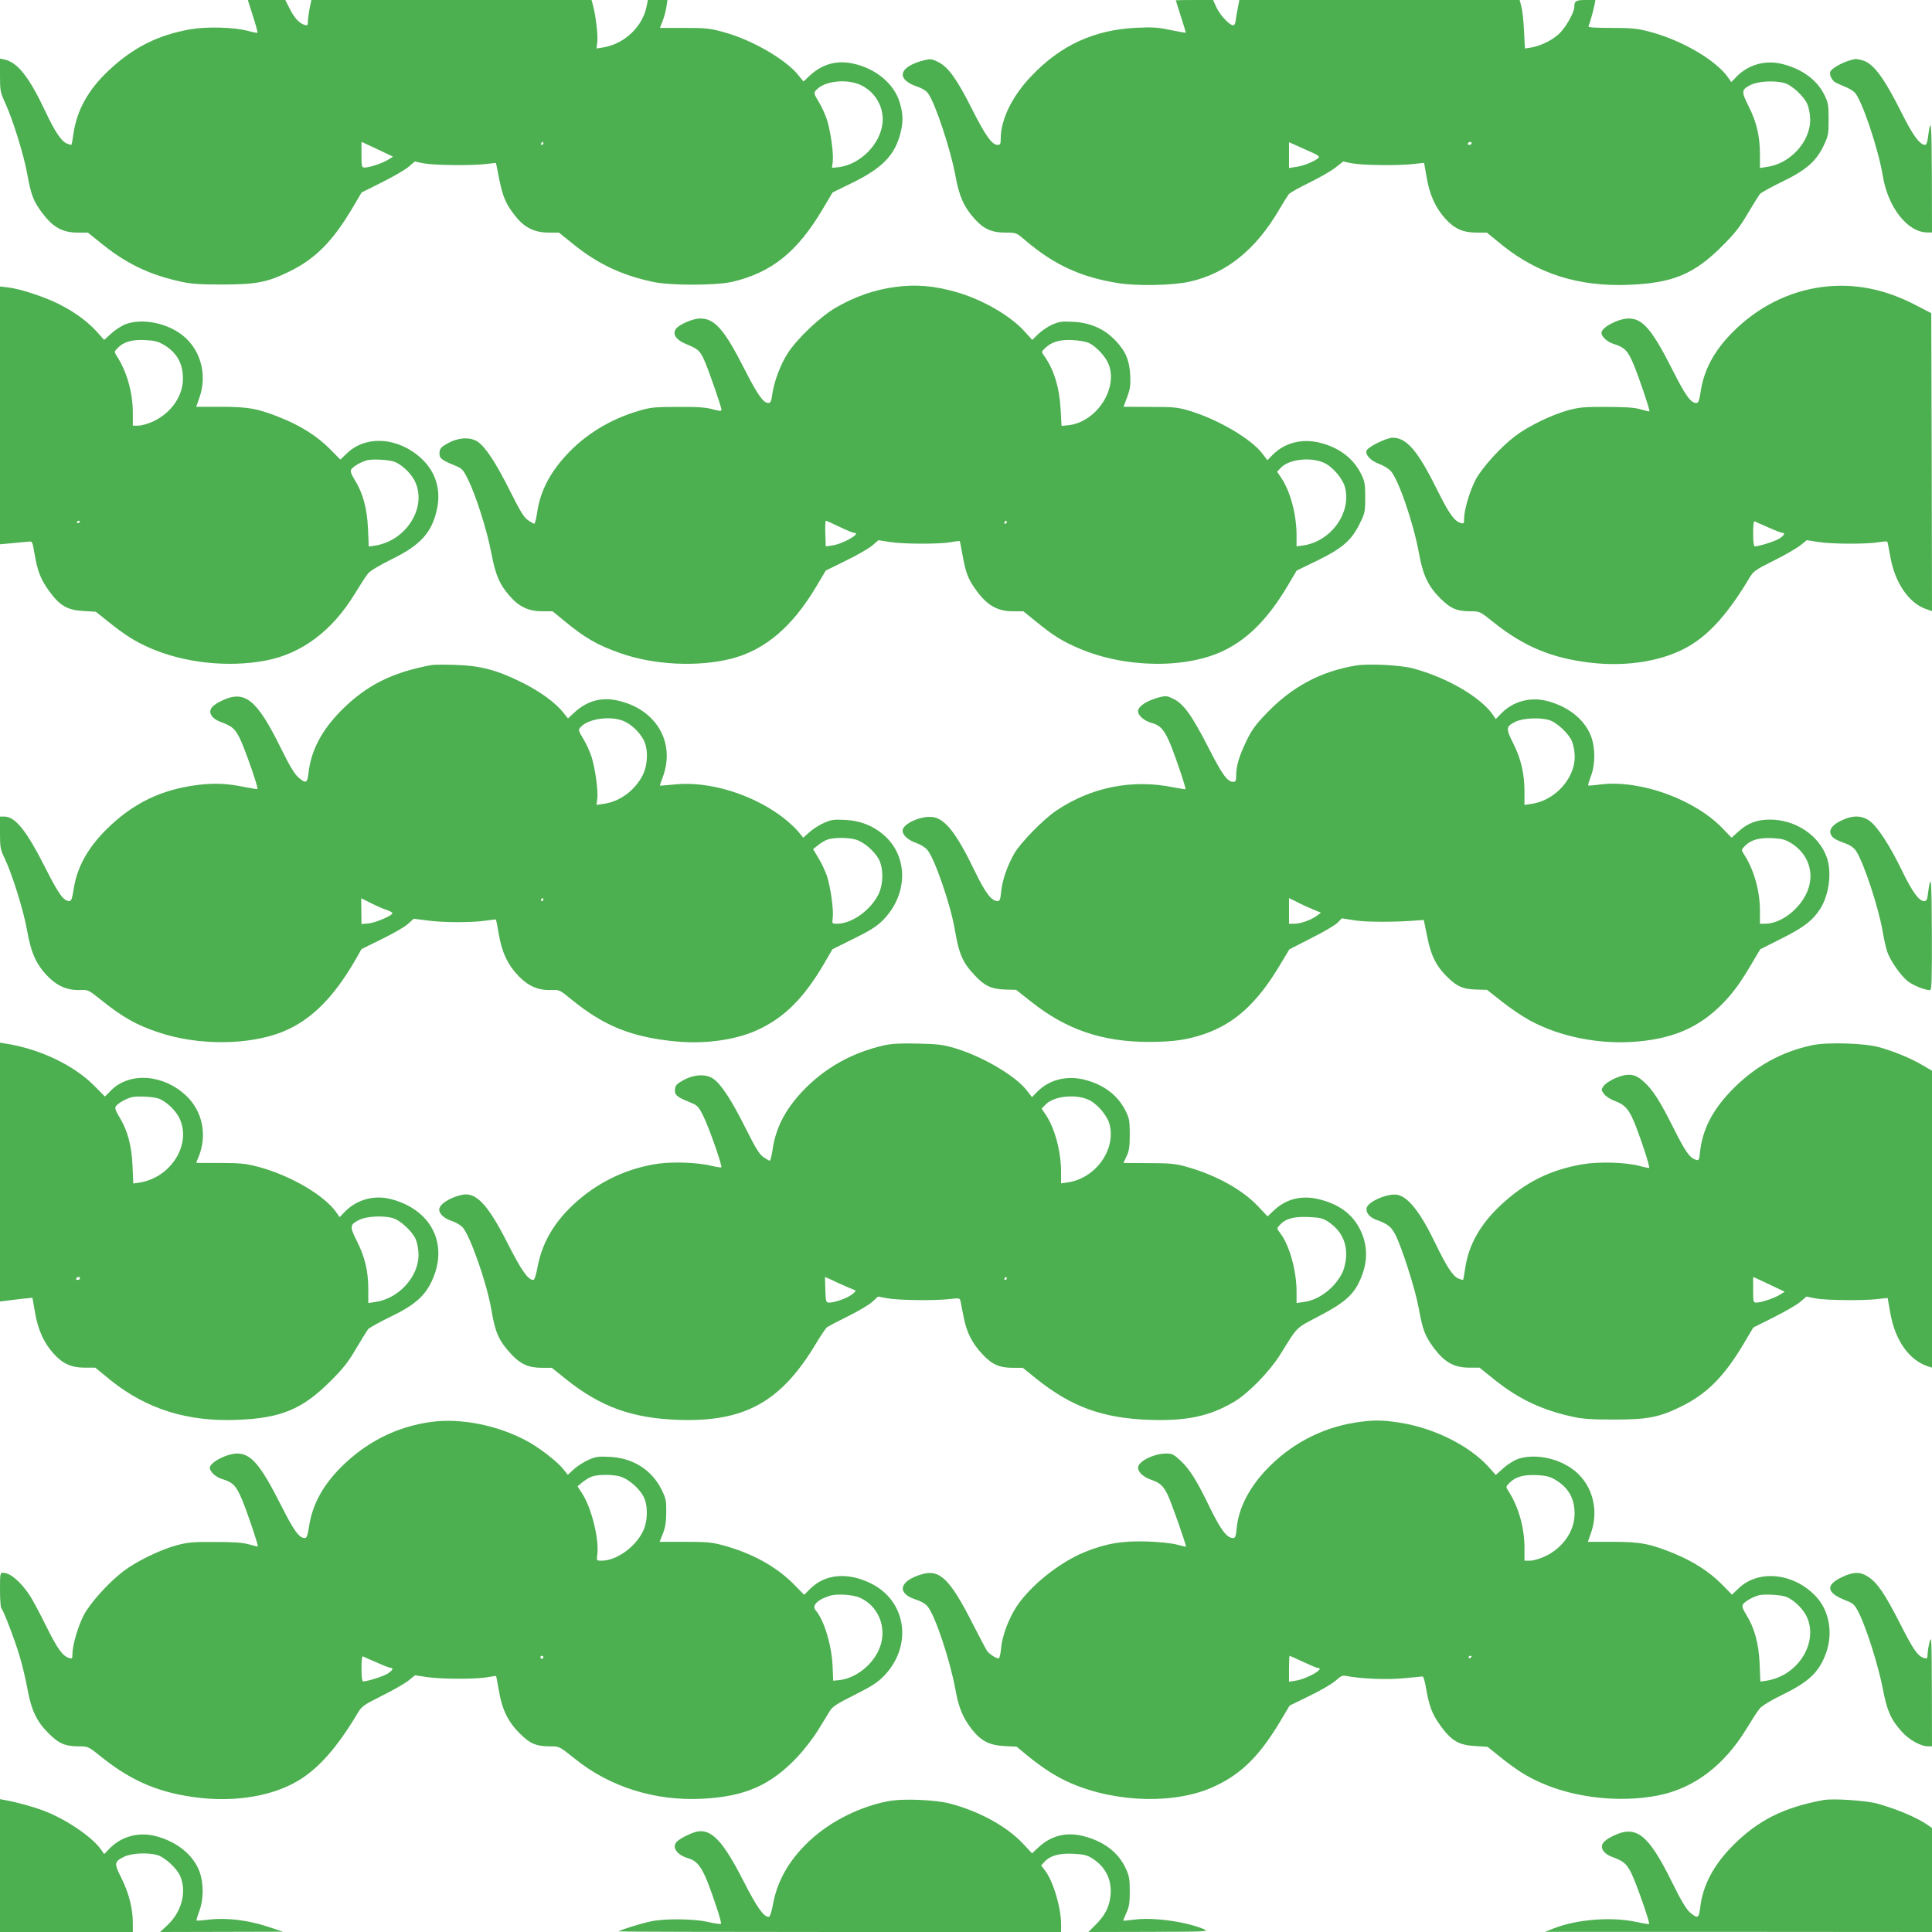 <?xml version="1.0" standalone="no"?>
<!DOCTYPE svg PUBLIC "-//W3C//DTD SVG 20010904//EN"
 "http://www.w3.org/TR/2001/REC-SVG-20010904/DTD/svg10.dtd">
<svg version="1.0" xmlns="http://www.w3.org/2000/svg"
 width="1280pt" height="1280pt" viewBox="0 0 1280 1280"
 preserveAspectRatio="xMidYMid meet">
<g transform="translate(0,1280) scale(0.1,-0.1)"
fill="#4caf50" stroke="none">
<path d="M1676 12693 c19 -58 32 -108 30 -110 -2 -2 -30 3 -62 12 -93 25 -272
30 -382 11 -216 -38 -379 -120 -542 -273 -133 -125 -209 -260 -232 -411 -6
-42 -13 -79 -14 -81 -2 -2 -16 2 -31 8 -37 15 -80 80 -143 214 -106 225 -183
323 -268 342 l-32 7 0 -110 c0 -103 2 -113 34 -183 51 -111 122 -340 145 -464
27 -149 42 -189 104 -270 69 -91 132 -126 231 -126 l68 0 106 -85 c159 -126
311 -197 515 -241 62 -14 128 -18 267 -18 224 0 300 14 445 85 171 83 286 198
414 412 l67 113 134 67 c74 37 154 83 176 102 l42 36 58 -12 c70 -13 309 -16
410 -5 l70 8 21 -105 c24 -120 44 -168 107 -247 60 -77 128 -110 221 -110 l68
0 102 -82 c159 -127 314 -200 518 -244 117 -26 421 -25 529 0 260 61 430 198
597 479 l67 113 133 65 c197 97 278 181 316 325 20 79 19 130 -5 209 -39 125
-162 225 -314 256 -105 21 -198 -5 -279 -79 l-44 -41 -28 35 c-80 106 -309
240 -500 292 -90 25 -116 28 -261 28 l-162 0 18 46 c10 25 21 66 25 92 l7 47
-65 0 -65 0 -7 -37 c-25 -138 -147 -255 -292 -278 l-41 -6 5 39 c6 42 -10 182
-28 245 l-10 37 -928 0 -928 0 -12 -57 c-6 -31 -11 -69 -11 -85 0 -26 -3 -29
-22 -23 -36 11 -68 46 -99 108 l-29 57 -124 0 -124 0 34 -107z m4032 -459 c93
-46 150 -147 139 -249 -15 -142 -149 -276 -293 -293 l-42 -4 5 39 c7 52 -13
197 -37 276 -11 34 -35 89 -55 121 -34 57 -35 60 -18 79 55 62 208 78 301 31z
m-3207 -423 l103 -49 -34 -21 c-38 -23 -122 -51 -154 -51 -20 0 -21 6 -21 85
-1 47 0 85 1 85 0 0 48 -22 105 -49z m1099 39 c0 -5 -5 -10 -11 -10 -5 0 -7 5
-4 10 3 6 8 10 11 10 2 0 4 -4 4 -10z"/>
<path d="M7790 12798 c0 -2 16 -50 34 -108 19 -58 33 -106 32 -107 -1 -1 -47
7 -101 18 -83 18 -121 20 -225 15 -279 -13 -501 -114 -696 -319 -128 -133
-204 -289 -204 -416 0 -35 -3 -41 -21 -41 -37 0 -81 62 -171 241 -100 198
-157 277 -224 309 -40 20 -50 21 -91 11 -170 -43 -191 -127 -43 -176 30 -10
57 -27 69 -44 49 -68 150 -376 181 -545 24 -135 56 -207 127 -286 60 -67 113
-91 204 -91 72 0 73 -1 128 -48 193 -165 372 -248 621 -287 124 -20 364 -15
472 10 245 55 442 215 598 486 24 41 51 83 59 94 9 10 71 45 138 77 66 33 144
77 171 99 l51 40 58 -12 c70 -13 299 -16 403 -5 l75 8 17 -96 c19 -114 58
-201 123 -273 60 -67 118 -93 206 -93 l70 0 104 -85 c236 -189 506 -274 834
-261 293 11 434 70 621 257 84 84 118 127 169 215 36 61 72 118 80 129 9 10
75 47 148 82 159 77 226 135 276 241 30 63 32 75 32 173 0 94 -3 111 -28 161
-48 99 -147 172 -279 205 -109 28 -223 -3 -301 -82 l-37 -38 -17 25 c-78 117
-309 253 -528 310 -77 20 -113 24 -248 24 -102 0 -156 3 -153 10 9 20 34 111
40 143 l6 32 -64 0 c-66 0 -76 -6 -76 -49 0 -34 -61 -140 -102 -176 -46 -43
-124 -80 -184 -90 l-41 -6 -6 118 c-3 65 -11 137 -18 161 l-11 42 -928 0 -929
0 -10 -52 c-6 -29 -12 -66 -14 -82 -1 -16 -7 -31 -14 -33 -20 -7 -88 63 -113
116 l-23 51 -124 0 c-68 0 -123 -1 -123 -2z m4032 -548 c50 -14 132 -90 153
-142 10 -25 18 -68 18 -104 -1 -145 -134 -289 -287 -310 l-46 -7 0 89 c0 123
-22 214 -74 318 -51 102 -50 112 16 145 48 23 155 29 220 11z m-3090 -499
c-31 -24 -99 -51 -146 -57 l-46 -7 0 85 0 86 105 -47 c94 -41 103 -47 87 -60z
m1018 99 c0 -5 -7 -10 -16 -10 -8 0 -12 5 -9 10 3 6 10 10 16 10 5 0 9 -4 9
-10z"/>
<path d="M12243 12396 c-52 -17 -109 -52 -117 -71 -8 -21 12 -61 38 -73 11 -6
39 -18 61 -27 22 -9 50 -25 62 -37 46 -43 158 -375 187 -553 34 -209 164 -374
294 -375 l32 0 -1 373 c-1 349 -6 408 -25 261 -4 -34 -11 -54 -19 -54 -35 0
-80 60 -152 204 -121 242 -191 336 -263 356 -43 12 -45 12 -97 -4z"/>
<path d="M5933 10899 c-138 -18 -270 -64 -397 -138 -101 -59 -252 -202 -315
-298 -50 -76 -95 -196 -106 -285 -5 -37 -10 -48 -24 -48 -34 0 -72 54 -161
229 -131 258 -195 331 -291 331 -50 0 -145 -42 -163 -72 -21 -35 5 -71 71 -98
79 -32 91 -44 120 -109 29 -65 113 -308 113 -326 0 -10 -13 -9 -57 3 -45 13
-98 17 -233 16 -161 0 -182 -3 -265 -28 -187 -56 -350 -157 -475 -293 -109
-119 -171 -240 -191 -377 -6 -42 -15 -76 -19 -76 -4 0 -22 10 -41 23 -27 18
-52 58 -120 194 -92 184 -160 288 -212 325 -48 34 -125 31 -197 -7 -46 -25
-55 -35 -58 -61 -4 -38 11 -51 92 -84 59 -24 62 -27 98 -99 52 -106 125 -335
153 -485 28 -146 54 -207 123 -286 61 -70 125 -100 215 -100 l68 0 77 -63
c138 -114 221 -162 374 -215 220 -78 512 -92 733 -36 223 57 404 211 563 478
l63 106 132 65 c73 35 152 81 175 100 l42 36 77 -12 c91 -14 323 -15 403 -1
30 6 57 8 59 7 1 -2 9 -41 17 -87 19 -108 35 -157 75 -215 80 -119 150 -163
261 -163 l68 0 89 -72 c106 -87 172 -128 278 -173 308 -133 720 -138 972 -10
155 78 285 211 409 419 l63 106 134 65 c168 82 229 135 282 243 36 73 38 80
38 176 0 92 -3 106 -29 159 -52 102 -144 171 -268 203 -122 31 -238 1 -319
-82 l-32 -33 -33 43 c-74 98 -292 226 -479 283 -83 25 -104 27 -265 27 l-176
1 24 65 c20 54 23 79 20 145 -6 100 -30 157 -98 229 -73 77 -167 119 -282 124
-76 4 -92 1 -140 -20 -29 -14 -70 -42 -91 -63 l-38 -37 -49 54 c-94 105 -276
211 -451 262 -149 43 -268 53 -406 35z m1285 -373 c46 -24 101 -83 123 -130
73 -161 -71 -390 -260 -413 l-48 -5 -6 108 c-8 147 -44 265 -109 356 -19 27
-19 27 2 48 45 45 99 61 186 57 47 -3 93 -11 112 -21z m1562 -796 c52 -27 115
-101 130 -155 47 -169 -90 -362 -277 -389 l-43 -6 0 74 c0 136 -41 289 -100
378 l-29 43 28 29 c57 56 205 70 291 26z m-3219 -420 c46 -22 89 -40 97 -40
55 0 -72 -74 -145 -84 l-42 -6 -3 85 c-2 47 0 85 4 85 3 0 44 -18 89 -40z
m1109 30 c0 -5 -5 -10 -11 -10 -5 0 -7 5 -4 10 3 6 8 10 11 10 2 0 4 -4 4 -10z"/>
<path d="M12075 10899 c-225 -29 -433 -134 -600 -304 -120 -122 -188 -250
-208 -392 -9 -57 -15 -73 -28 -73 -37 0 -71 47 -155 213 -138 273 -200 347
-294 347 -69 -1 -180 -59 -180 -95 0 -25 40 -62 82 -74 71 -22 93 -44 131
-135 36 -86 110 -306 105 -311 -2 -2 -28 4 -58 13 -41 12 -99 16 -225 16 -147
1 -181 -2 -255 -22 -108 -29 -266 -106 -350 -170 -97 -73 -219 -208 -263 -289
-39 -74 -77 -202 -77 -260 0 -31 -2 -34 -22 -28 -43 13 -77 60 -154 215 -130
263 -204 350 -297 350 -38 0 -156 -56 -171 -82 -16 -26 22 -70 80 -91 27 -10
61 -30 76 -45 51 -52 152 -344 189 -547 26 -145 61 -219 141 -299 70 -69 110
-86 204 -86 58 0 60 -1 153 -76 199 -158 383 -235 642 -265 246 -28 485 13
652 112 139 83 260 220 399 453 24 41 40 52 160 112 73 36 152 82 176 101 l42
34 78 -12 c88 -14 322 -15 400 -1 29 5 54 6 56 3 2 -3 11 -48 20 -100 30 -171
122 -306 236 -346 l40 -14 -2 987 -3 987 -100 52 c-209 109 -409 148 -620 122z
m-360 -1593 c44 -20 86 -36 93 -36 22 0 13 -18 -21 -39 -29 -18 -134 -51 -162
-51 -6 0 -10 33 -10 85 0 54 3 84 10 81 5 -3 46 -21 90 -40z"/>
<path d="M0 10048 l0 -854 87 8 c48 4 96 9 108 10 18 3 21 -6 32 -71 21 -123
40 -175 95 -252 73 -102 123 -131 231 -137 l82 -5 80 -64 c115 -92 177 -131
276 -175 226 -100 521 -132 771 -84 238 46 439 197 588 441 36 59 75 120 88
135 14 18 75 54 155 94 194 94 270 179 303 337 26 126 -10 244 -104 331 -151
141 -367 157 -493 35 l-44 -42 -70 71 c-83 83 -188 150 -317 203 -157 64 -221
76 -406 76 -89 0 -162 0 -162 0 0 1 10 28 21 60 57 161 3 338 -133 429 -102
70 -249 95 -351 60 -26 -9 -69 -36 -97 -61 l-50 -45 -51 57 c-64 69 -148 130
-254 183 -96 47 -248 97 -327 107 l-58 7 0 -854z m1083 469 c88 -52 129 -124
129 -224 1 -116 -77 -228 -195 -284 -34 -16 -79 -29 -99 -29 l-38 0 0 86 c0
133 -40 274 -107 376 -17 28 -17 28 8 54 40 40 94 55 180 51 61 -3 86 -9 122
-30z m1530 -776 c48 -19 103 -70 131 -120 92 -171 -45 -402 -260 -436 l-41 -6
-5 118 c-6 135 -34 237 -88 324 -24 39 -30 57 -23 69 13 20 67 51 106 61 36 9
146 3 180 -10z m-2083 -395 c0 -3 -4 -8 -10 -11 -5 -3 -10 -1 -10 4 0 6 5 11
10 11 6 0 10 -2 10 -4z"/>
<path d="M2860 8394 c-264 -49 -433 -134 -601 -303 -128 -130 -198 -263 -215
-411 -8 -70 -17 -74 -69 -29 -25 23 -59 80 -116 196 -159 322 -238 385 -393
309 -68 -33 -87 -63 -63 -99 8 -13 30 -29 49 -36 86 -32 102 -45 136 -111 33
-66 125 -330 118 -337 -2 -2 -37 3 -77 11 -121 25 -200 29 -307 17 -251 -29
-444 -123 -622 -301 -124 -125 -192 -252 -213 -397 -9 -57 -15 -73 -28 -73
-37 0 -71 47 -155 213 -128 254 -202 347 -276 347 l-28 0 0 -106 c0 -98 2
-111 31 -171 50 -104 127 -352 149 -480 26 -148 62 -227 140 -305 64 -64 131
-91 217 -87 46 2 52 -1 133 -66 139 -112 233 -166 378 -214 262 -89 600 -87
824 3 187 76 336 223 484 479 l39 69 134 66 c74 36 152 81 173 100 l39 35 88
-11 c107 -15 291 -15 385 -2 38 6 70 9 72 8 1 -2 10 -46 19 -98 20 -121 60
-204 134 -280 65 -66 131 -93 219 -89 47 2 52 0 132 -66 216 -175 397 -247
690 -275 193 -18 395 10 538 76 178 81 310 213 443 442 l54 93 141 70 c106 52
153 82 191 120 166 165 174 414 17 559 -73 67 -162 103 -265 108 -77 4 -94 1
-142 -21 -30 -13 -73 -41 -95 -61 l-40 -36 -32 39 c-17 22 -66 67 -108 99
-202 152 -486 238 -710 215 -53 -5 -98 -9 -99 -8 -2 1 6 25 17 54 89 233 -45
457 -304 511 -105 22 -198 -5 -279 -79 l-44 -41 -28 35 c-50 66 -157 145 -280
205 -165 82 -274 110 -440 115 -71 2 -141 2 -155 -1z m1276 -373 c51 -23 104
-75 130 -127 30 -61 26 -164 -9 -232 -53 -101 -152 -174 -260 -188 l-45 -7 5
40 c7 52 -13 197 -37 276 -11 34 -35 89 -55 121 -34 57 -35 60 -18 79 51 57
204 77 289 38z m1529 -782 c54 -14 127 -75 158 -133 31 -60 30 -164 -3 -231
-52 -106 -177 -195 -274 -195 -34 0 -34 0 -29 39 7 52 -14 202 -38 276 -11 33
-36 87 -56 119 l-36 60 32 26 c18 15 47 32 64 38 44 14 129 14 182 1z m-3102
-468 c20 -7 37 -16 37 -21 0 -16 -111 -63 -158 -68 l-47 -4 -1 85 -1 86 66
-33 c36 -18 83 -39 104 -45z m1037 69 c0 -5 -5 -10 -11 -10 -5 0 -7 5 -4 10 3
6 8 10 11 10 2 0 4 -4 4 -10z"/>
<path d="M8985 8391 c-233 -38 -425 -140 -595 -318 -74 -77 -98 -110 -134
-186 -48 -100 -66 -163 -66 -226 0 -33 -4 -41 -19 -41 -39 0 -72 45 -165 227
-109 213 -165 291 -232 323 -40 20 -50 21 -91 11 -84 -22 -143 -60 -143 -93 0
-29 42 -65 91 -78 76 -21 101 -63 189 -322 21 -62 36 -115 35 -116 -2 -2 -36
3 -77 11 -274 57 -546 3 -779 -153 -84 -56 -235 -210 -278 -283 -46 -79 -81
-179 -88 -254 -5 -52 -9 -63 -24 -63 -40 0 -81 54 -151 199 -122 253 -198 349
-281 358 -78 9 -197 -46 -197 -90 0 -31 36 -63 93 -83 26 -9 58 -29 71 -45 48
-56 153 -361 181 -523 29 -169 51 -221 134 -309 64 -69 110 -90 200 -93 l73
-2 99 -78 c234 -186 472 -267 784 -267 162 1 247 13 363 52 203 70 351 205
501 456 l63 105 146 75 c81 40 160 87 175 103 l27 28 88 -14 c77 -12 274 -12
426 1 l29 2 23 -112 c24 -125 61 -197 136 -269 63 -61 101 -77 187 -80 l73 -2
99 -78 c55 -44 139 -100 187 -126 201 -109 469 -161 715 -138 239 22 403 95
553 244 74 75 123 142 198 269 l58 98 139 70 c149 74 208 120 258 197 60 95
79 245 43 344 -53 146 -208 248 -376 248 -84 0 -146 -23 -205 -76 l-49 -44
-54 56 c-185 197 -549 329 -813 297 -44 -6 -82 -9 -83 -7 -2 1 6 29 18 61 30
79 30 187 1 265 -42 111 -151 198 -292 234 -110 28 -224 -2 -302 -82 l-37 -38
-17 25 c-79 118 -306 251 -533 311 -83 22 -289 32 -375 19z m1277 -361 c50
-14 132 -90 153 -142 10 -25 18 -68 18 -104 -1 -145 -134 -289 -287 -310 l-46
-7 0 86 c0 121 -22 217 -74 321 -51 102 -50 112 16 145 48 23 155 29 220 11z
m1605 -816 c98 -61 145 -165 122 -272 -28 -134 -173 -262 -295 -262 l-34 0 0
86 c0 133 -40 274 -107 376 -17 28 -17 28 8 54 40 40 94 55 181 51 64 -3 85
-9 125 -33z m-3168 -439 l53 -22 -30 -22 c-40 -28 -106 -51 -148 -51 l-34 0 0
85 0 85 53 -26 c28 -15 76 -37 106 -49z"/>
<path d="M12204 7366 c-57 -26 -84 -57 -77 -86 7 -27 28 -42 92 -65 39 -14 62
-30 78 -53 51 -77 149 -374 177 -537 8 -50 22 -109 30 -132 20 -58 87 -154
133 -192 34 -28 115 -61 150 -61 11 0 13 71 12 378 -1 354 -6 413 -25 266 -5
-45 -10 -54 -26 -54 -34 0 -78 60 -146 200 -81 168 -162 292 -215 331 -51 37
-111 39 -183 5z"/>
<path d="M0 5035 l0 -858 48 6 c26 4 74 9 107 13 l60 6 17 -97 c19 -114 58
-201 123 -273 60 -67 118 -93 206 -93 l70 0 104 -85 c236 -189 506 -274 834
-261 293 11 434 70 621 257 84 84 118 127 169 215 36 61 72 118 80 129 9 10
75 47 148 82 158 76 226 135 274 237 113 243 -2 474 -273 543 -109 28 -223 -3
-301 -82 l-37 -38 -17 25 c-78 117 -309 253 -528 310 -77 20 -113 24 -247 24
-87 0 -158 0 -158 1 0 1 6 17 14 35 61 146 29 307 -82 411 -151 141 -372 157
-495 35 l-42 -42 -70 71 c-135 136 -358 243 -582 279 l-43 7 0 -857z m1053
486 c48 -19 103 -70 131 -120 92 -171 -45 -402 -260 -436 l-41 -6 -5 118 c-6
135 -34 237 -88 324 -24 39 -30 57 -23 69 13 20 67 51 106 61 36 9 146 3 180
-10z m1549 -791 c50 -14 132 -90 153 -142 10 -25 18 -68 18 -104 -1 -145 -134
-289 -287 -310 l-46 -7 0 89 c0 123 -22 214 -74 318 -51 102 -50 112 16 145
48 23 155 29 220 11z m-2072 -400 c0 -5 -7 -10 -16 -10 -8 0 -12 5 -9 10 3 6
10 10 16 10 5 0 9 -4 9 -10z"/>
<path d="M5860 5875 c-218 -49 -401 -153 -547 -309 -112 -120 -174 -241 -194
-380 -6 -42 -15 -76 -19 -76 -4 0 -22 10 -41 23 -27 18 -52 58 -120 194 -92
184 -160 288 -212 325 -48 34 -125 31 -197 -7 -46 -25 -55 -35 -58 -61 -4 -38
11 -51 92 -84 59 -24 62 -27 97 -97 37 -75 126 -329 118 -337 -2 -2 -31 2 -64
10 -90 22 -247 28 -349 15 -182 -25 -358 -100 -504 -217 -167 -134 -265 -285
-299 -461 -10 -57 -22 -93 -29 -93 -36 0 -79 62 -169 239 -132 261 -211 345
-304 325 -82 -18 -151 -63 -151 -98 0 -29 35 -60 85 -76 22 -7 52 -24 67 -38
48 -45 163 -370 193 -547 26 -155 50 -208 134 -299 60 -64 114 -88 200 -88
l67 0 92 -74 c231 -185 438 -260 747 -271 441 -15 682 120 915 512 30 50 61
95 69 102 9 6 71 39 138 72 67 33 140 76 161 95 l39 36 59 -11 c71 -14 311
-17 411 -6 70 8 72 8 77 -15 3 -13 12 -59 20 -102 20 -103 55 -173 122 -245
65 -71 114 -93 204 -93 l66 0 92 -74 c231 -185 438 -260 747 -271 249 -8 398
24 560 119 95 56 235 200 305 311 122 196 101 174 258 257 191 100 247 155
293 292 31 94 25 192 -19 280 -52 106 -143 172 -279 204 -114 26 -214 0 -295
-77 l-40 -38 -63 67 c-106 112 -284 210 -482 264 -65 18 -106 22 -244 22
l-166 1 21 45 c17 36 21 65 21 145 0 91 -3 105 -29 158 -52 102 -144 171 -268
203 -122 31 -238 1 -319 -82 l-32 -33 -33 43 c-75 98 -294 227 -479 282 -77
23 -113 27 -245 30 -110 3 -174 -1 -220 -11z m1360 -365 c52 -27 115 -101 130
-155 47 -169 -90 -362 -277 -389 l-43 -6 0 74 c0 136 -41 289 -100 378 l-29
43 28 29 c57 56 205 70 291 26z m1576 -802 c88 -57 130 -139 122 -241 -3 -34
-14 -80 -26 -102 -51 -100 -154 -178 -254 -191 l-48 -7 0 77 c0 136 -47 305
-106 383 -25 33 -26 35 -7 55 38 43 91 59 188 55 76 -3 96 -7 131 -29z m-3245
-407 c46 -21 93 -41 104 -45 19 -7 18 -9 -9 -31 -31 -25 -114 -55 -151 -55
-23 0 -24 4 -27 85 -2 47 -2 85 -2 85 1 0 39 -17 85 -39z m1119 29 c0 -5 -5
-10 -11 -10 -5 0 -7 5 -4 10 3 6 8 10 11 10 2 0 4 -4 4 -10z"/>
<path d="M12010 5876 c-211 -44 -388 -144 -542 -304 -126 -132 -189 -258 -205
-405 -5 -53 -8 -57 -27 -51 -42 13 -69 52 -148 209 -91 182 -138 255 -197 308
-45 41 -77 52 -125 44 -50 -8 -126 -47 -143 -74 -15 -22 -15 -26 4 -51 11 -15
42 -35 69 -45 73 -27 99 -58 143 -171 43 -112 93 -268 87 -273 -2 -3 -30 3
-62 12 -93 25 -272 30 -382 11 -216 -38 -379 -120 -542 -273 -133 -125 -209
-260 -232 -411 -6 -42 -13 -79 -14 -81 -2 -2 -16 2 -31 8 -37 15 -79 79 -152
231 -100 207 -179 309 -253 324 -60 12 -190 -42 -203 -85 -9 -28 17 -63 57
-78 80 -29 103 -46 130 -96 42 -77 135 -367 157 -490 27 -148 42 -188 104
-270 69 -91 132 -126 231 -126 l68 0 106 -85 c159 -126 311 -197 515 -241 62
-14 128 -18 267 -18 224 0 300 14 445 85 171 83 286 198 414 412 l67 113 134
67 c74 37 154 83 176 102 l42 36 58 -12 c70 -13 309 -16 410 -5 l70 8 18 -101
c32 -183 127 -315 254 -354 l22 -7 0 983 0 984 -63 37 c-78 46 -190 92 -287
119 -96 27 -341 34 -440 14z m-289 -1585 l103 -49 -34 -21 c-38 -23 -122 -51
-154 -51 -20 0 -21 6 -21 85 -1 47 0 85 1 85 0 0 48 -22 105 -49z"/>
<path d="M2855 3379 c-229 -31 -433 -135 -600 -304 -120 -122 -188 -250 -208
-392 -9 -57 -15 -73 -28 -73 -37 0 -71 47 -155 213 -138 273 -200 347 -294
347 -69 -1 -180 -59 -180 -95 0 -25 40 -62 82 -74 71 -22 93 -44 131 -135 36
-86 110 -306 105 -311 -2 -2 -28 4 -58 13 -41 12 -99 16 -225 16 -147 1 -181
-2 -255 -22 -108 -29 -266 -106 -350 -170 -97 -73 -219 -208 -263 -289 -39
-74 -77 -202 -77 -260 0 -31 -2 -34 -22 -28 -43 13 -77 60 -154 215 -42 85
-90 175 -107 200 -61 92 -130 150 -177 150 -19 0 -20 -6 -20 -113 0 -62 4
-117 9 -122 15 -16 88 -207 121 -317 17 -57 40 -152 51 -213 26 -145 61 -219
141 -299 70 -69 110 -86 204 -86 58 0 60 -1 153 -76 199 -158 383 -235 642
-265 246 -28 485 13 652 112 139 83 260 220 399 453 24 41 40 52 160 112 73
36 152 82 176 101 l42 34 78 -12 c90 -14 322 -15 402 -1 30 6 56 9 57 8 1 -1
9 -44 18 -96 21 -126 61 -208 139 -285 68 -68 108 -85 203 -85 59 0 59 0 159
-80 232 -189 535 -284 850 -267 283 15 451 90 629 279 44 47 104 125 134 174
30 49 65 106 78 127 19 31 47 49 165 108 110 55 153 83 192 123 194 198 154
496 -81 614 -156 78 -307 65 -407 -36 l-38 -38 -76 77 c-115 113 -271 199
-462 251 -73 20 -108 23 -253 23 -92 0 -167 0 -167 0 0 0 10 25 22 55 16 41
22 77 22 140 1 77 -2 92 -31 151 -65 131 -190 210 -344 217 -77 4 -94 1 -142
-21 -30 -13 -73 -41 -95 -61 l-40 -37 -33 41 c-38 47 -149 133 -229 178 -194
108 -445 159 -645 131z m1250 -360 c54 -14 127 -75 158 -133 31 -59 30 -163
-3 -231 -51 -106 -177 -195 -274 -195 -34 0 -34 0 -29 39 14 100 -37 307 -98
403 l-33 51 33 27 c18 15 47 32 64 38 44 14 129 14 182 1z m1589 -803 c125
-53 185 -199 135 -331 -43 -114 -162 -208 -276 -217 l-33 -3 -4 100 c-7 139
-57 303 -112 366 -27 31 9 69 91 96 46 15 151 9 199 -11z m-3199 -430 c44 -20
86 -36 93 -36 22 0 13 -18 -21 -39 -29 -18 -134 -51 -162 -51 -6 0 -10 33 -10
85 0 54 3 84 10 81 5 -3 46 -21 90 -40z m1105 34 c0 -5 -4 -10 -10 -10 -5 0
-10 5 -10 10 0 6 5 10 10 10 6 0 10 -4 10 -10z"/>
<path d="M8978 3375 c-227 -36 -435 -147 -595 -319 -112 -121 -178 -253 -190
-383 -5 -52 -9 -63 -24 -63 -40 0 -81 54 -152 199 -88 183 -134 256 -197 315
-43 40 -55 46 -93 46 -82 0 -187 -52 -187 -93 0 -31 35 -63 90 -82 56 -20 76
-38 105 -96 23 -45 127 -340 122 -346 -2 -1 -27 5 -57 13 -32 9 -114 18 -195
21 -166 6 -279 -13 -419 -70 -168 -69 -358 -221 -451 -361 -52 -80 -95 -193
-102 -272 -3 -36 -10 -67 -15 -70 -10 -6 -56 21 -76 45 -7 9 -49 88 -94 176
-153 303 -222 371 -341 335 -149 -43 -169 -126 -41 -167 34 -10 65 -28 79 -45
50 -59 150 -359 185 -552 21 -119 50 -189 111 -266 59 -74 114 -103 213 -108
l81 -4 70 -58 c106 -86 196 -144 292 -185 305 -131 699 -139 952 -19 182 85
304 209 446 452 l49 82 133 65 c73 35 151 81 173 101 34 31 45 36 72 30 93
-18 266 -26 376 -15 64 6 121 11 127 12 5 1 15 -31 22 -72 21 -124 40 -175 95
-252 73 -102 123 -131 231 -137 l82 -5 80 -64 c115 -92 177 -131 276 -175 226
-100 521 -132 771 -84 238 46 439 197 588 441 36 59 75 120 88 135 14 18 75
55 155 94 176 86 242 151 287 280 45 131 18 277 -69 369 -146 156 -380 181
-512 54 l-44 -42 -70 71 c-83 83 -188 150 -317 203 -157 64 -221 76 -406 76
-89 0 -162 0 -162 0 0 1 10 28 21 60 57 161 3 338 -133 429 -102 70 -249 95
-351 60 -26 -9 -69 -36 -97 -61 l-50 -45 -51 57 c-129 140 -363 256 -589 290
-114 18 -176 18 -292 0z m1325 -378 c88 -52 129 -124 129 -224 1 -116 -77
-228 -195 -284 -34 -16 -79 -29 -99 -29 l-38 0 0 86 c0 133 -40 274 -107 376
-17 28 -17 28 8 54 40 40 94 55 180 51 61 -3 86 -9 122 -30z m1530 -776 c48
-19 103 -70 131 -120 92 -171 -45 -402 -260 -436 l-41 -6 -5 118 c-6 135 -34
237 -88 324 -24 39 -30 57 -23 69 13 20 67 51 106 61 36 9 146 3 180 -10z
m-3200 -431 c47 -22 90 -40 95 -40 59 0 -66 -73 -145 -85 l-43 -7 0 86 c0 47
2 86 4 86 2 0 42 -18 89 -40z m1117 36 c0 -3 -4 -8 -10 -11 -5 -3 -10 -1 -10
4 0 6 5 11 10 11 6 0 10 -2 10 -4z"/>
<path d="M12203 2351 c-109 -52 -103 -102 18 -151 61 -24 65 -28 96 -89 50
-100 129 -352 157 -499 28 -147 53 -204 126 -285 47 -53 126 -97 173 -97 l27
0 -1 373 c-1 324 -3 366 -14 322 -7 -27 -14 -65 -14 -83 -1 -30 -3 -33 -23
-27 -43 14 -69 50 -159 227 -101 198 -149 269 -210 310 -54 36 -97 36 -176 -1z"/>
<path d="M0 440 l0 -440 440 0 440 0 0 59 c0 96 -26 198 -74 295 -52 102 -50
112 17 145 48 23 154 29 219 11 50 -14 132 -90 153 -142 43 -104 8 -235 -86
-323 l-48 -45 407 1 407 1 -100 33 c-130 43 -268 60 -383 48 -48 -6 -89 -9
-90 -7 -2 1 6 29 18 61 30 79 30 187 1 265 -42 111 -151 198 -292 234 -110 28
-224 -2 -302 -82 l-37 -38 -17 25 c-56 84 -228 202 -377 260 -75 29 -186 59
-263 73 l-33 6 0 -440z"/>
<path d="M5905 870 c-164 -26 -349 -108 -486 -218 -162 -130 -263 -287 -296
-459 -10 -57 -22 -93 -29 -93 -35 0 -78 61 -169 239 -135 264 -212 346 -308
326 -38 -9 -104 -41 -129 -63 -41 -36 -7 -90 70 -113 76 -22 107 -76 192 -333
18 -53 30 -100 27 -102 -3 -3 -41 2 -84 12 -92 22 -286 24 -378 5 -65 -13
-215 -60 -215 -67 0 -2 659 -4 1465 -4 l1465 0 0 50 c0 111 -52 286 -106 357
l-26 34 22 24 c39 42 99 58 192 53 67 -3 91 -9 124 -30 88 -56 130 -139 122
-241 -7 -78 -35 -135 -98 -198 l-49 -49 402 1 c370 1 399 2 367 16 -117 51
-337 82 -465 65 -38 -5 -71 -8 -73 -7 -1 1 8 24 20 51 19 40 23 67 23 144 0
82 -4 103 -27 152 -49 106 -144 178 -279 213 -113 30 -218 3 -301 -76 l-40
-38 -63 67 c-107 113 -290 213 -482 263 -90 24 -292 33 -388 19z"/>
<path d="M12080 874 c-264 -49 -433 -134 -601 -303 -128 -130 -198 -263 -215
-411 -8 -70 -17 -74 -69 -29 -25 23 -59 80 -116 196 -159 322 -238 385 -393
309 -68 -33 -87 -63 -63 -99 8 -13 30 -29 49 -36 86 -32 102 -45 136 -111 32
-65 125 -330 118 -337 -2 -2 -41 4 -87 14 -163 35 -390 17 -542 -42 l-62 -24
1283 0 1282 -1 0 344 0 345 -27 19 c-70 49 -199 104 -333 142 -73 21 -297 36
-360 24z"/>
</g>
</svg>
